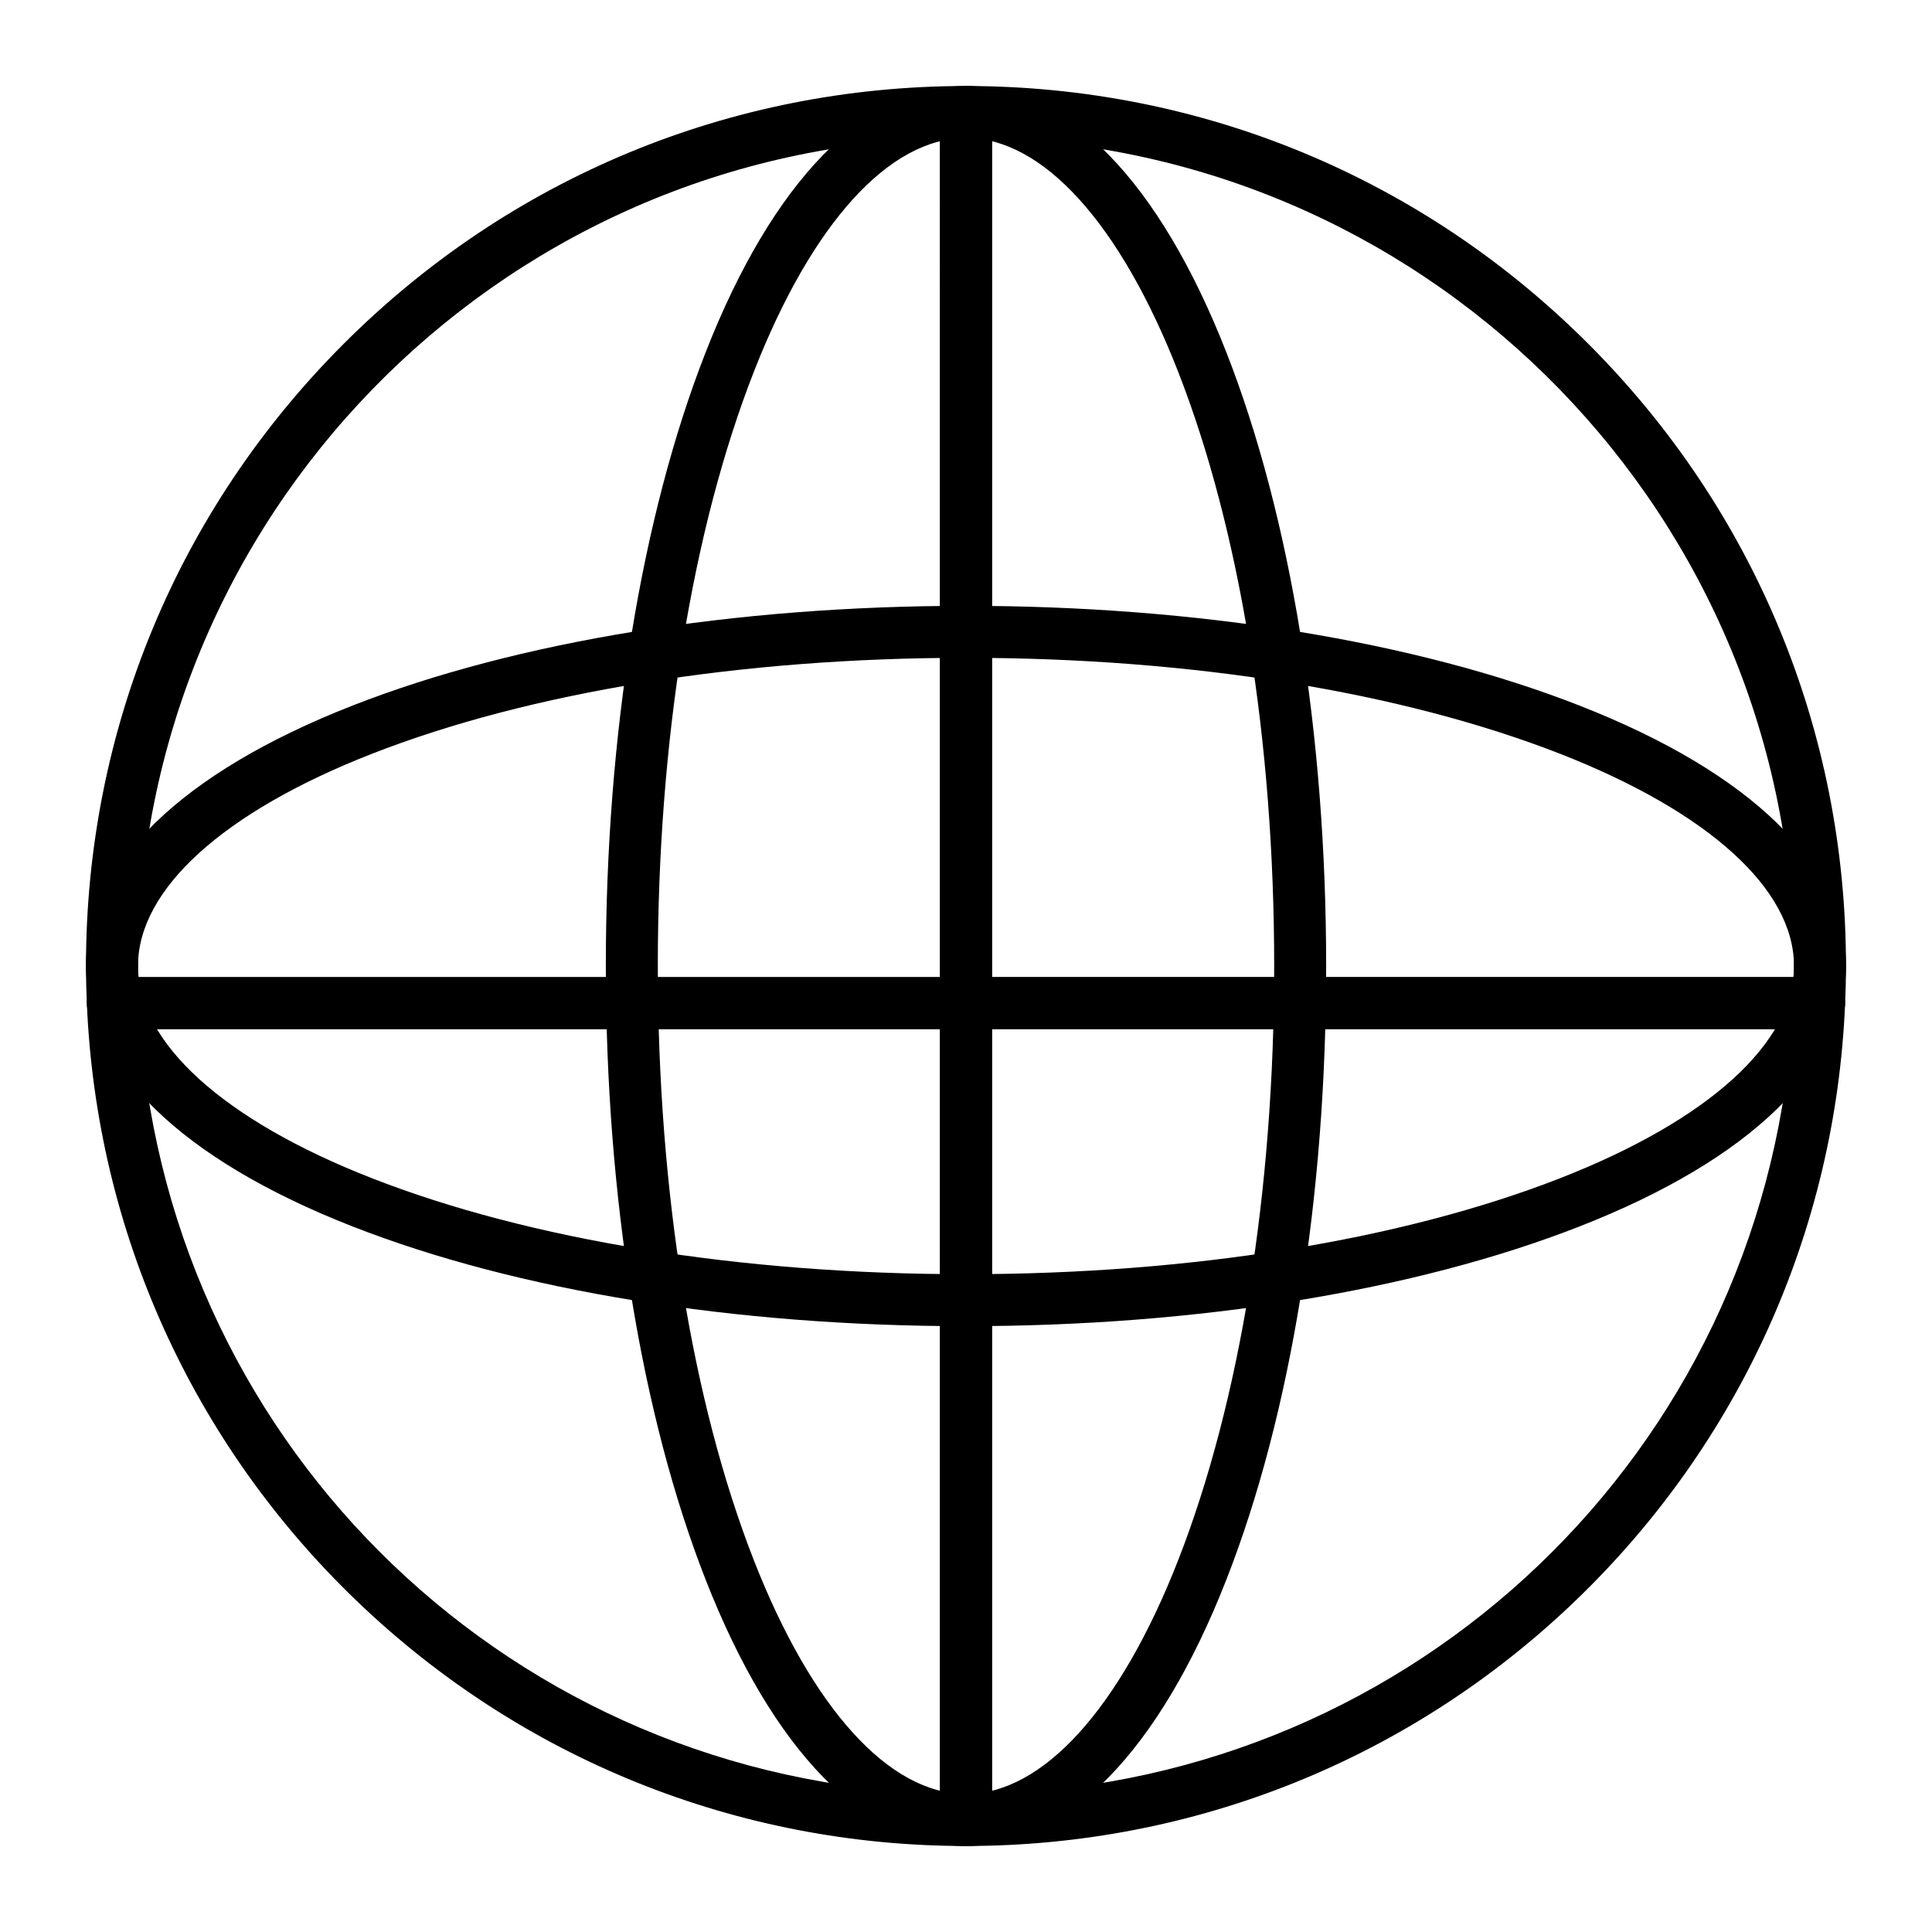 <?xml version="1.0" encoding="UTF-8"?>
<!-- Uploaded to: ICON Repo, www.iconrepo.com, Generator: ICON Repo Mixer Tools -->
<svg fill="#000000" width="800px" height="800px" version="1.1" viewBox="144 144 512 512" xmlns="http://www.w3.org/2000/svg">
 <g>
  <path d="m400 633.21c-26.688 0-51.203-25.098-69.035-70.664-17.035-43.527-26.414-101.25-26.414-162.54s9.379-119.02 26.414-162.54c17.828-45.57 42.348-70.668 69.035-70.668s51.203 25.098 69.035 70.664c17.031 43.527 26.41 101.25 26.41 162.55 0 61.289-9.379 119.02-26.414 162.54-17.828 45.566-42.344 70.664-69.031 70.664zm0-452.64c-20.324 0-40.812 22.566-56.207 61.91-16.422 41.965-25.465 97.906-25.465 157.52 0 59.613 9.043 115.56 25.465 157.52 15.395 39.344 35.883 61.906 56.207 61.906s40.812-22.566 56.207-61.91c16.422-41.965 25.465-97.906 25.465-157.52s-9.043-115.56-25.465-157.52c-15.395-39.344-35.883-61.91-56.207-61.91z"/>
  <path d="m400 495.45c-61.289 0-119.02-9.379-162.54-26.414-45.57-17.828-70.668-42.344-70.668-69.031s25.098-51.203 70.664-69.035c43.527-17.035 101.25-26.414 162.55-26.414 61.289 0 119.02 9.379 162.54 26.414 45.566 17.828 70.664 42.348 70.664 69.035s-25.098 51.203-70.664 69.035c-43.527 17.031-101.25 26.41-162.54 26.41zm0-177.12c-59.613 0-115.56 9.043-157.52 25.465-39.344 15.395-61.91 35.883-61.91 56.207s22.566 40.812 61.91 56.207c41.965 16.422 97.906 25.465 157.52 25.465 59.613 0 115.56-9.043 157.52-25.465 39.344-15.395 61.906-35.883 61.906-56.207s-22.566-40.812-61.91-56.207c-41.965-16.422-97.906-25.465-157.52-25.465z"/>
  <path d="m400 633.21c-3.805 0-6.887-3.082-6.887-6.887l-0.004-216.48c0-3.805 3.082-6.887 6.887-6.887h226.09c1.879 0 3.676 0.766 4.973 2.121 1.301 1.355 1.988 3.184 1.906 5.059-2.57 60.145-27.949 116.28-71.453 158.07-43.629 41.914-100.99 65-161.52 65zm6.887-216.48v202.6c112.34-3.434 203.51-90.641 211.9-202.6z"/>
  <path d="m400 416.73h-226.1c-3.691 0-6.723-2.906-6.883-6.594-0.152-3.637-0.23-6.953-0.23-10.133 0-62.293 24.258-120.86 68.305-164.9 44.051-44.051 102.61-68.309 164.91-68.309 3.805 0 6.887 3.082 6.887 6.887v236.16c0 3.809-3.086 6.891-6.887 6.891zm-219.41-13.777h212.52v-222.28c-117.82 3.652-212.54 100.64-212.54 219.33 0 0.965 0.008 1.945 0.023 2.949z"/>
  <path d="m626.09 416.73h-226.09c-3.805 0-6.887-3.082-6.887-6.887l-0.004-236.16c0-3.805 3.082-6.887 6.887-6.887 62.293 0 120.86 24.258 164.9 68.305 44.051 44.043 68.309 102.61 68.309 164.9 0 3.172-0.074 6.484-0.234 10.137-0.156 3.684-3.191 6.59-6.879 6.59zm-219.21-13.777h212.52c0.016-1.004 0.023-1.988 0.023-2.953 0-118.69-94.723-215.68-212.54-219.33z"/>
  <path d="m400 633.21c-60.523 0-117.89-23.086-161.52-65-43.504-41.793-68.879-97.93-71.453-158.07-0.082-1.875 0.609-3.703 1.906-5.062 1.301-1.355 3.098-2.121 4.973-2.121h226.1c3.805 0 6.887 3.082 6.887 6.887v216.48c0 3.809-3.086 6.891-6.887 6.891zm-218.79-216.48c8.391 111.96 99.566 199.17 211.9 202.6v-202.6z"/>
 </g>
</svg>